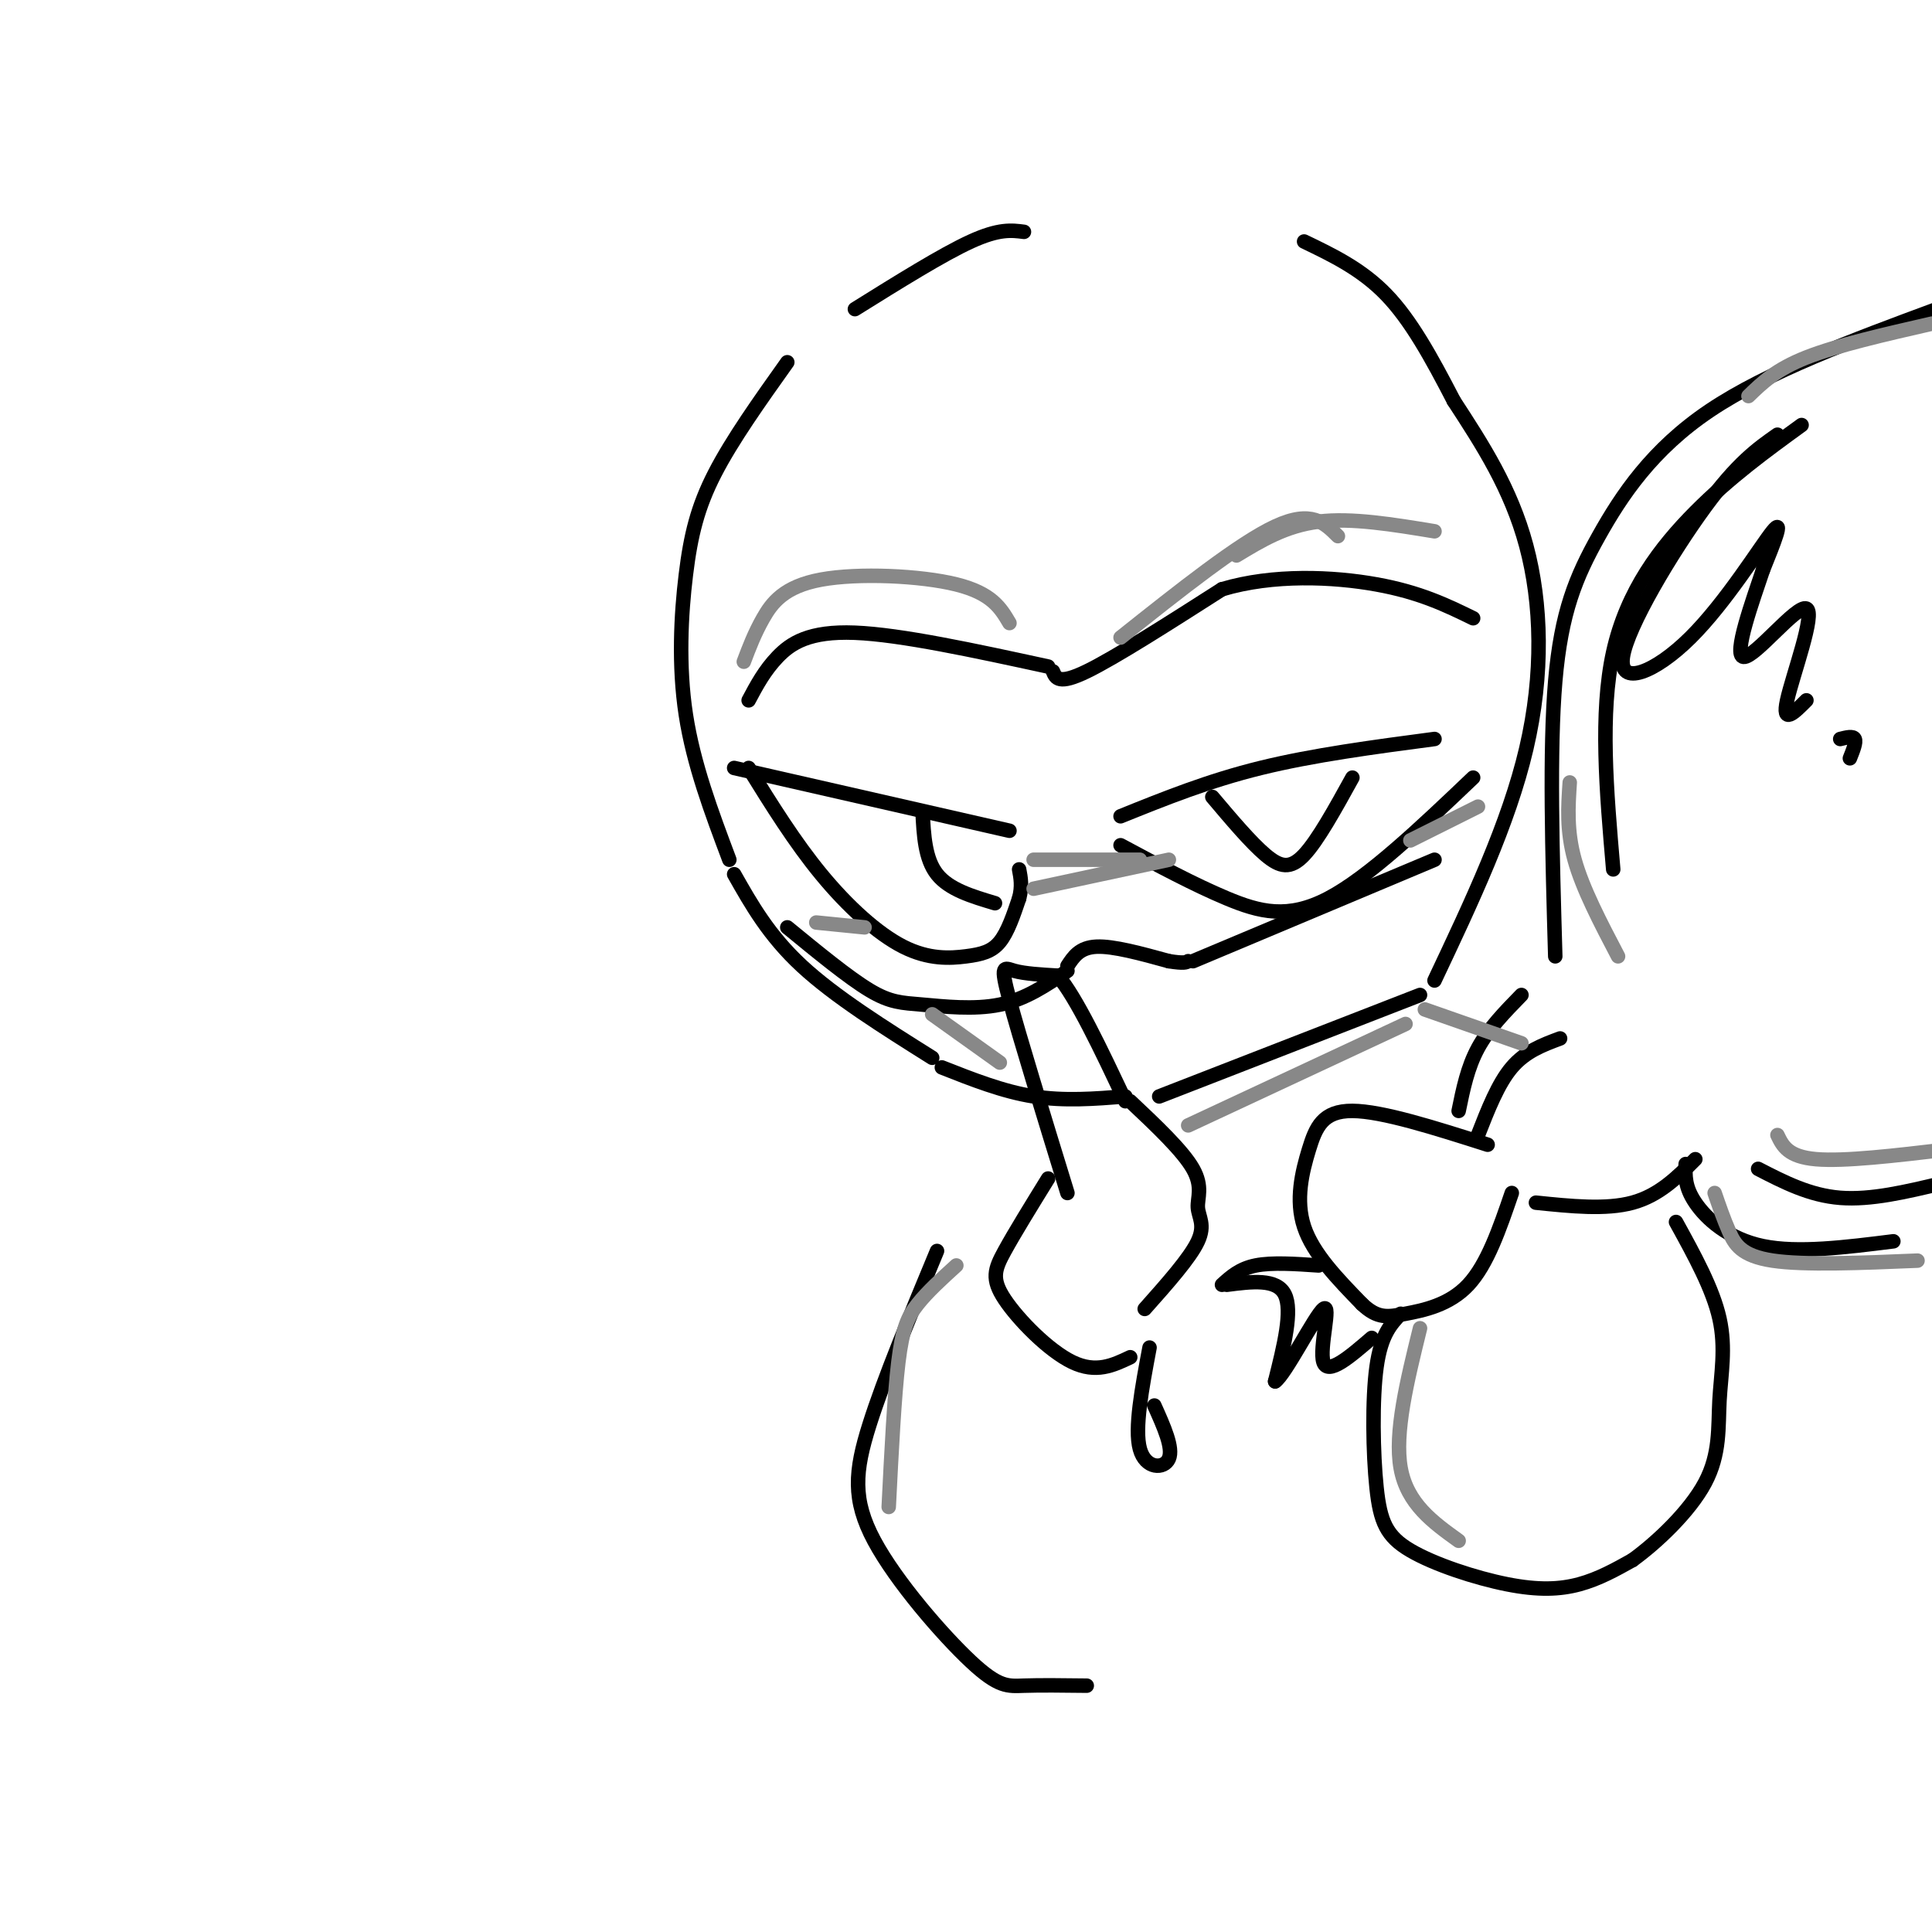 <svg viewBox='0 0 400 400' version='1.1' xmlns='http://www.w3.org/2000/svg' xmlns:xlink='http://www.w3.org/1999/xlink'><g fill='none' stroke='rgb(0,0,0)' stroke-width='3' stroke-linecap='round' stroke-linejoin='round'><path d='M212,48c-2.583,-0.333 -5.167,-0.667 -11,2c-5.833,2.667 -14.917,8.333 -24,14'/><path d='M163,75c-5.714,8.030 -11.429,16.060 -15,23c-3.571,6.940 -5.000,12.792 -6,21c-1.000,8.208 -1.571,18.774 0,29c1.571,10.226 5.286,20.113 9,30'/><path d='M152,181c3.583,6.333 7.167,12.667 14,19c6.833,6.333 16.917,12.667 27,19'/><path d='M195,221c6.333,2.500 12.667,5.000 19,6c6.333,1.000 12.667,0.500 19,0'/><path d='M240,227c0.000,0.000 54.000,-21.000 54,-21'/><path d='M297,203c7.689,-16.267 15.378,-32.533 19,-48c3.622,-15.467 3.178,-30.133 0,-42c-3.178,-11.867 -9.089,-20.933 -15,-30'/><path d='M301,83c-4.689,-9.067 -8.911,-16.733 -14,-22c-5.089,-5.267 -11.044,-8.133 -17,-11'/><path d='M155,145c1.644,-3.089 3.289,-6.178 6,-9c2.711,-2.822 6.489,-5.378 16,-5c9.511,0.378 24.756,3.689 40,7'/><path d='M218,139c0.583,1.417 1.167,2.833 7,0c5.833,-2.833 16.917,-9.917 28,-17'/><path d='M253,122c10.578,-3.178 23.022,-2.622 32,-1c8.978,1.622 14.489,4.311 20,7'/><path d='M163,192c6.333,5.196 12.667,10.393 17,13c4.333,2.607 6.667,2.625 11,3c4.333,0.375 10.667,1.107 16,0c5.333,-1.107 9.667,-4.054 14,-7'/><path d='M221,200c1.250,-1.917 2.500,-3.833 6,-4c3.500,-0.167 9.250,1.417 15,3'/><path d='M242,199c3.167,0.500 3.583,0.250 4,0'/><path d='M247,199c0.000,0.000 50.000,-21.000 50,-21'/><path d='M152,159c0.000,0.000 57.000,13.000 57,13'/><path d='M155,159c4.759,7.670 9.518,15.340 15,22c5.482,6.660 11.686,12.311 17,15c5.314,2.689 9.738,2.416 13,2c3.262,-0.416 5.360,-0.976 7,-3c1.640,-2.024 2.820,-5.512 4,-9'/><path d='M211,186c0.667,-2.500 0.333,-4.250 0,-6'/><path d='M191,168c0.250,4.917 0.500,9.833 3,13c2.500,3.167 7.250,4.583 12,6'/><path d='M232,169c9.083,-3.667 18.167,-7.333 29,-10c10.833,-2.667 23.417,-4.333 36,-6'/><path d='M232,175c7.622,4.089 15.244,8.178 22,11c6.756,2.822 12.644,4.378 21,0c8.356,-4.378 19.178,-14.689 30,-25'/><path d='M251,165c3.978,4.711 7.956,9.422 11,12c3.044,2.578 5.156,3.022 8,0c2.844,-3.022 6.422,-9.511 10,-16'/><path d='M221,247c-4.978,-16.200 -9.956,-32.400 -12,-40c-2.044,-7.600 -1.156,-6.600 1,-6c2.156,0.600 5.578,0.800 9,1'/><path d='M219,202c3.833,4.500 8.917,15.250 14,26'/><path d='M234,228c5.446,5.137 10.893,10.274 13,14c2.107,3.726 0.875,6.042 1,8c0.125,1.958 1.607,3.560 0,7c-1.607,3.440 -6.304,8.720 -11,14'/><path d='M217,244c-3.458,5.601 -6.917,11.202 -9,15c-2.083,3.798 -2.792,5.792 0,10c2.792,4.208 9.083,10.631 14,13c4.917,2.369 8.458,0.685 12,-1'/><path d='M194,259c-5.491,13.215 -10.982,26.431 -14,36c-3.018,9.569 -3.561,15.493 1,24c4.561,8.507 14.228,19.598 20,25c5.772,5.402 7.649,5.115 11,5c3.351,-0.115 8.175,-0.057 13,0'/><path d='M308,237c-10.917,-3.482 -21.833,-6.964 -28,-7c-6.167,-0.036 -7.583,3.375 -9,8c-1.417,4.625 -2.833,10.464 -1,16c1.833,5.536 6.917,10.768 12,16'/><path d='M282,270c3.226,3.060 5.292,2.708 9,2c3.708,-0.708 9.060,-1.774 13,-6c3.940,-4.226 6.470,-11.613 9,-19'/><path d='M290,272c-2.036,2.158 -4.072,4.315 -5,11c-0.928,6.685 -0.749,17.896 0,25c0.749,7.104 2.067,10.100 7,13c4.933,2.900 13.482,5.704 20,7c6.518,1.296 11.005,1.085 15,0c3.995,-1.085 7.497,-3.042 11,-5'/><path d='M338,323c4.946,-3.574 11.810,-10.010 15,-16c3.190,-5.990 2.705,-11.536 3,-17c0.295,-5.464 1.370,-10.847 0,-17c-1.370,-6.153 -5.185,-13.077 -9,-20'/><path d='M302,230c0.917,-4.500 1.833,-9.000 4,-13c2.167,-4.000 5.583,-7.500 9,-11'/><path d='M306,235c2.083,-5.333 4.167,-10.667 7,-14c2.833,-3.333 6.417,-4.667 10,-6'/><path d='M322,198c-0.613,-21.345 -1.226,-42.690 0,-57c1.226,-14.310 4.292,-21.583 9,-30c4.708,-8.417 11.060,-17.976 23,-26c11.940,-8.024 29.470,-14.512 47,-21'/><path d='M273,262c-4.833,-0.333 -9.667,-0.667 -13,0c-3.333,0.667 -5.167,2.333 -7,4'/><path d='M254,266c5.167,-0.667 10.333,-1.333 12,2c1.667,3.333 -0.167,10.667 -2,18'/><path d='M264,286c2.071,-1.321 8.250,-13.625 10,-15c1.750,-1.375 -0.929,8.179 0,11c0.929,2.821 5.464,-1.089 10,-5'/><path d='M318,249c7.250,0.750 14.500,1.500 20,0c5.500,-1.500 9.250,-5.250 13,-9'/><path d='M349,241c-0.111,2.356 -0.222,4.711 2,8c2.222,3.289 6.778,7.511 14,9c7.222,1.489 17.111,0.244 27,-1'/><path d='M334,180c-1.400,-16.178 -2.800,-32.356 0,-45c2.800,-12.644 9.800,-21.756 17,-29c7.200,-7.244 14.600,-12.622 22,-18'/><path d='M368,90c-4.129,2.896 -8.258,5.793 -15,15c-6.742,9.207 -16.096,24.726 -17,31c-0.904,6.274 6.641,3.305 14,-4c7.359,-7.305 14.531,-18.944 17,-22c2.469,-3.056 0.234,2.472 -2,8'/><path d='M365,118c-2.080,6.223 -6.279,17.781 -4,18c2.279,0.219 11.037,-10.903 13,-10c1.963,0.903 -2.868,13.829 -4,19c-1.132,5.171 1.434,2.585 4,0'/><path d='M381,153c1.333,-0.333 2.667,-0.667 3,0c0.333,0.667 -0.333,2.333 -1,4'/><path d='M364,242c5.333,2.750 10.667,5.500 17,6c6.333,0.500 13.667,-1.250 21,-3'/><path d='M238,279c-1.578,8.400 -3.156,16.800 -2,21c1.156,4.200 5.044,4.200 6,2c0.956,-2.200 -1.022,-6.600 -3,-11'/></g>
<g fill='none' stroke='rgb(136,136,136)' stroke-width='3' stroke-linecap='round' stroke-linejoin='round'><path d='M294,275c-2.667,10.833 -5.333,21.667 -4,29c1.333,7.333 6.667,11.167 12,15'/><path d='M198,262c-2.978,2.711 -5.956,5.422 -8,8c-2.044,2.578 -3.156,5.022 -4,12c-0.844,6.978 -1.422,18.489 -2,30'/><path d='M193,210c0.000,0.000 14.000,10.000 14,10'/><path d='M154,137c1.101,-2.917 2.202,-5.833 4,-9c1.798,-3.167 4.292,-6.583 12,-8c7.708,-1.417 20.631,-0.833 28,1c7.369,1.833 9.185,4.917 11,8'/><path d='M232,132c12.250,-9.750 24.500,-19.500 32,-23c7.500,-3.500 10.250,-0.750 13,2'/><path d='M325,162c-0.333,5.000 -0.667,10.000 1,16c1.667,6.000 5.333,13.000 9,20'/><path d='M355,247c0.933,2.711 1.867,5.422 3,8c1.133,2.578 2.467,5.022 9,6c6.533,0.978 18.267,0.489 30,0'/><path d='M362,82c2.833,-2.750 5.667,-5.500 12,-8c6.333,-2.500 16.167,-4.750 26,-7'/><path d='M368,235c1.083,2.250 2.167,4.500 8,5c5.833,0.500 16.417,-0.750 27,-2'/><path d='M246,233c0.000,0.000 45.000,-21.000 45,-21'/><path d='M295,209c0.000,0.000 20.000,7.000 20,7'/><path d='M256,115c5.083,-3.083 10.167,-6.167 17,-7c6.833,-0.833 15.417,0.583 24,2'/><path d='M214,178c0.000,0.000 22.000,0.000 22,0'/><path d='M214,184c0.000,0.000 28.000,-6.000 28,-6'/><path d='M292,174c0.000,0.000 14.000,-7.000 14,-7'/><path d='M169,191c0.000,0.000 10.000,1.000 10,1'/></g>
</svg>